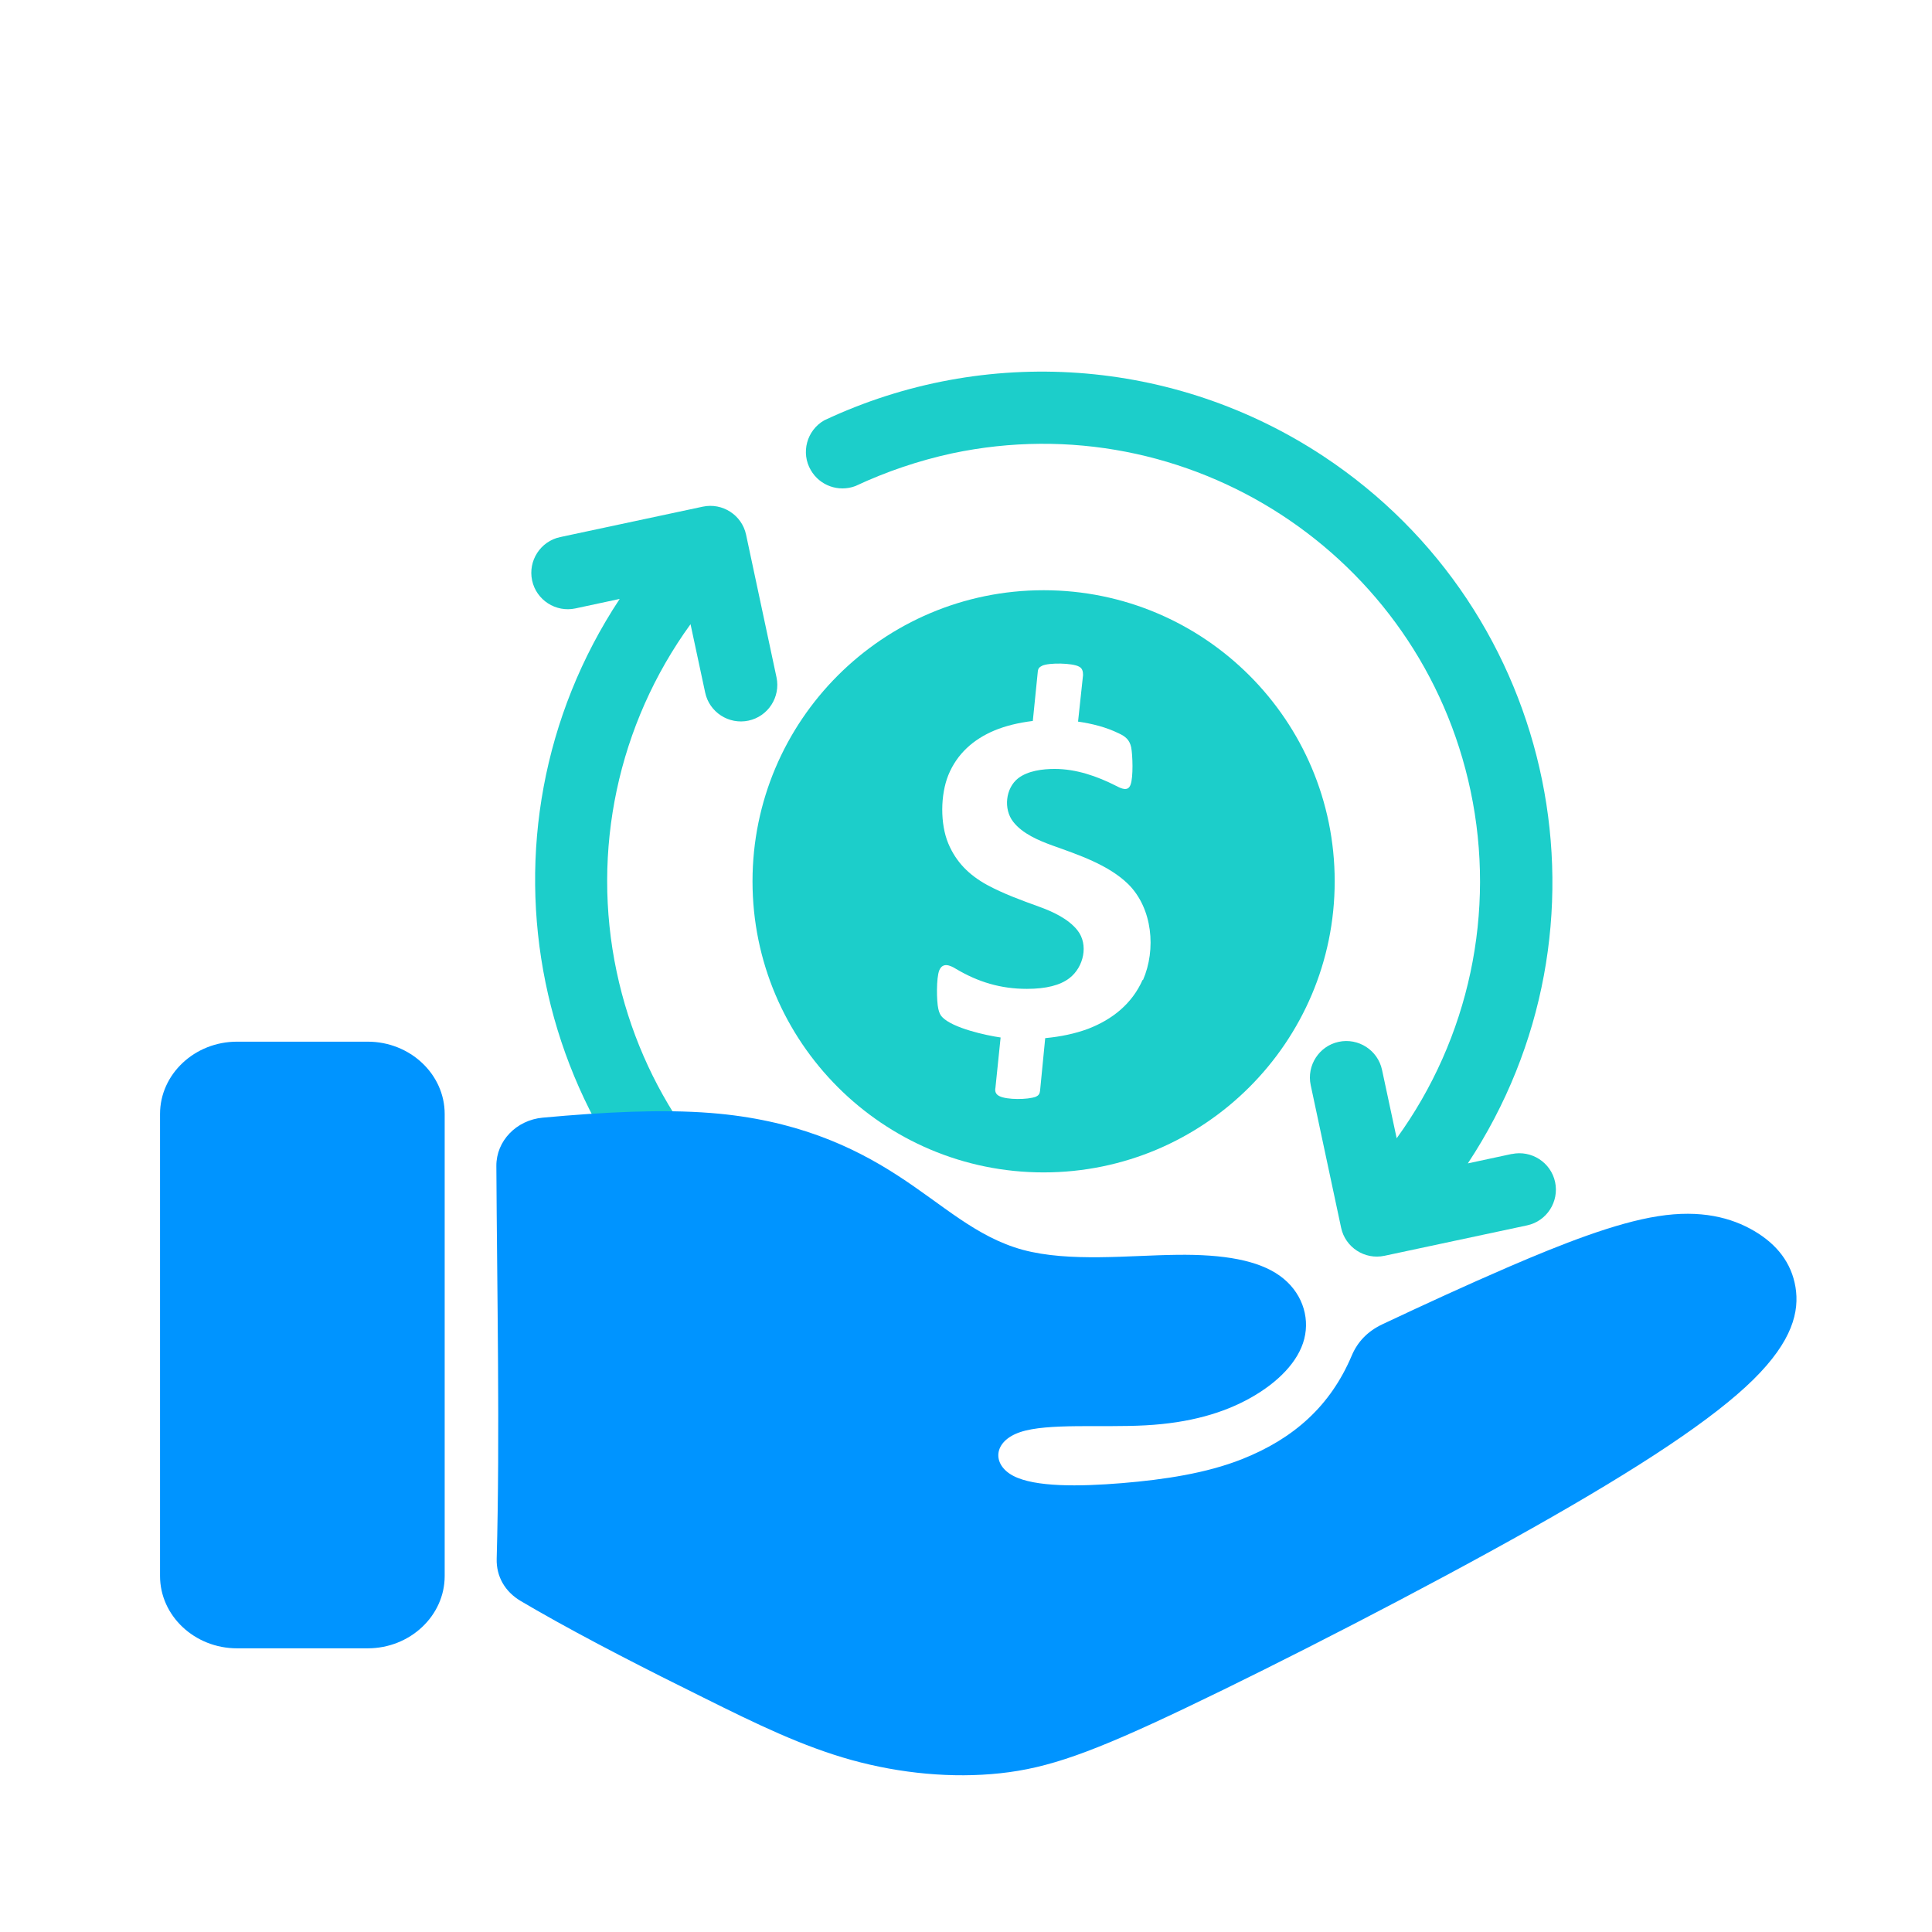 <?xml version="1.0" encoding="UTF-8"?>
<svg id="Camada_1" data-name="Camada 1" xmlns="http://www.w3.org/2000/svg" viewBox="0 0 120 120">
  <defs>
    <style>
      .cls-1, .cls-2 {
        fill: #1cceca;
      }

      .cls-2, .cls-3 {
        fill-rule: evenodd;
      }

      .cls-3 {
        fill: #0094ff;
      }
    </style>
  </defs>
  <g>
    <path class="cls-1" d="M93.92,71.67l-2.75.59c9.65-14.61,5.63-34.28-8.98-43.93-9.24-6.1-20.98-6.94-31-2.22-1.08.62-1.46,2.01-.83,3.09.56.97,1.73,1.38,2.77.99,1.92-.9,3.93-1.58,6-2.03,14.68-3.11,29.11,6.28,32.21,20.96,1.59,7.52-.08,15.36-4.59,21.58l-.91-4.25c-.26-1.22-1.47-2-2.69-1.74s-2,1.47-1.74,2.69l1.89,8.86c.26,1.22,1.47,2,2.69,1.74l8.86-1.89c1.22-.26,2-1.47,1.74-2.69s-1.47-2-2.69-1.74Z"/>
    <path class="cls-1" d="M76.49,79.29c-1.91.9-3.92,1.58-5.98,2.02-14.68,3.11-29.11-6.28-32.21-20.96-1.59-7.52.08-15.36,4.59-21.58l.91,4.25c.26,1.22,1.47,2,2.69,1.74s2-1.47,1.74-2.69l-1.89-8.86c-.26-1.22-1.47-2-2.69-1.74l-8.86,1.89c-1.22.26-2,1.47-1.74,2.69s1.47,2,2.69,1.74l2.75-.59c-9.65,14.61-5.63,34.28,8.98,43.93,9.24,6.1,20.98,6.94,31,2.22,1.08-.62,1.46-2.01.83-3.09-.56-.97-1.73-1.38-2.77-.99h-.02Z"/>
  </g>
  <path class="cls-2" d="M64.82,36.66c9.99,0,18.08,8.1,18.08,18.08s-8.1,18.08-18.08,18.08-18.08-8.1-18.08-18.08,8.1-18.08,18.08-18.08h0ZM70.97,60.86c-.66,1.49-1.88,2.46-3.38,3.04-.81.3-1.7.49-2.67.58l-.32,3.27c-.02.19-.09.29-.26.37-.51.19-1.8.2-2.27-.04-.22-.11-.29-.29-.24-.53l.32-3.11c-.91-.13-2.96-.58-3.62-1.26-.12-.11-.2-.29-.25-.52-.11-.47-.13-1.92.06-2.39.22-.52.68-.31,1.04-.09,1.38.82,2.78,1.24,4.4,1.24,1.19,0,2.07-.22,2.65-.67.88-.68,1.2-2.08.49-2.97-.57-.72-1.56-1.17-2.4-1.47-1.1-.4-2.18-.79-3.22-1.35-1.1-.61-1.91-1.4-2.4-2.57-.51-1.22-.49-3.02,0-4.24.54-1.33,1.56-2.23,2.87-2.78.7-.29,1.49-.48,2.38-.59l.31-3.07c.02-.19.09-.27.27-.36.43-.2,1.88-.17,2.28.05.22.1.26.31.26.53l-.31,2.89c.88.13,1.73.34,2.53.73.41.19.67.4.77.87.09.46.14,1.85-.04,2.32-.16.45-.59.23-.9.07-1.18-.6-2.48-1.05-3.81-1.05-.74,0-1.66.11-2.27.58-.79.62-.92,1.92-.31,2.7.57.74,1.59,1.17,2.45,1.48,1.59.57,3.46,1.19,4.69,2.39,1.52,1.5,1.75,4.07.92,5.97h0Z"/>
  <path class="cls-3" d="M32.34,99.44c.32.19.65.38.98.57,3.21,1.84,7.03,3.78,10.37,5.43,3.33,1.66,6.18,3.04,9.21,3.88,3.04.84,6.26,1.14,9.23.82,2.97-.32,5.67-1.27,11.5-4.05,5.84-2.78,14.81-7.38,21.55-11.18,6.74-3.8,11.25-6.79,13.71-9.21,2.46-2.42,2.88-4.26,2.63-5.76-.25-1.5-1.15-2.65-2.56-3.48-1.41-.83-3.32-1.34-5.97-.92-2.65.41-6.03,1.75-9.24,3.13-2.71,1.17-5.31,2.37-7.88,3.58-.91.43-1.55,1.08-1.92,1.97-1.31,3.08-3.56,5.13-6.83,6.42-2.18.86-4.77,1.26-7.43,1.48-2.67.22-5.41.25-6.75-.45-1.34-.7-1.27-2.15.43-2.72,1.71-.57,5.06-.27,7.79-.42,2.73-.15,4.83-.76,6.52-1.71,1.69-.95,2.97-2.24,3.33-3.66.36-1.42-.18-2.96-1.52-3.92-1.34-.96-3.47-1.34-6.4-1.3-2.93.03-6.66.47-9.56-.31-2.9-.79-4.96-2.8-7.78-4.62-2.82-1.83-6.41-3.47-11.6-3.88-3.04-.24-6.62-.06-10.44.29-1.64.15-2.89,1.45-2.88,3,.04,7.7.23,16.79.02,24.4-.03,1.09.51,2.04,1.49,2.62h0ZM14.72,64.7h8.12c2.63,0,4.78,2.02,4.78,4.49v28.7c0,2.47-2.15,4.49-4.78,4.49h-8.12c-2.63,0-4.78-2.02-4.78-4.49v-28.7c0-2.47,2.15-4.49,4.78-4.49h0Z"/>
</svg>